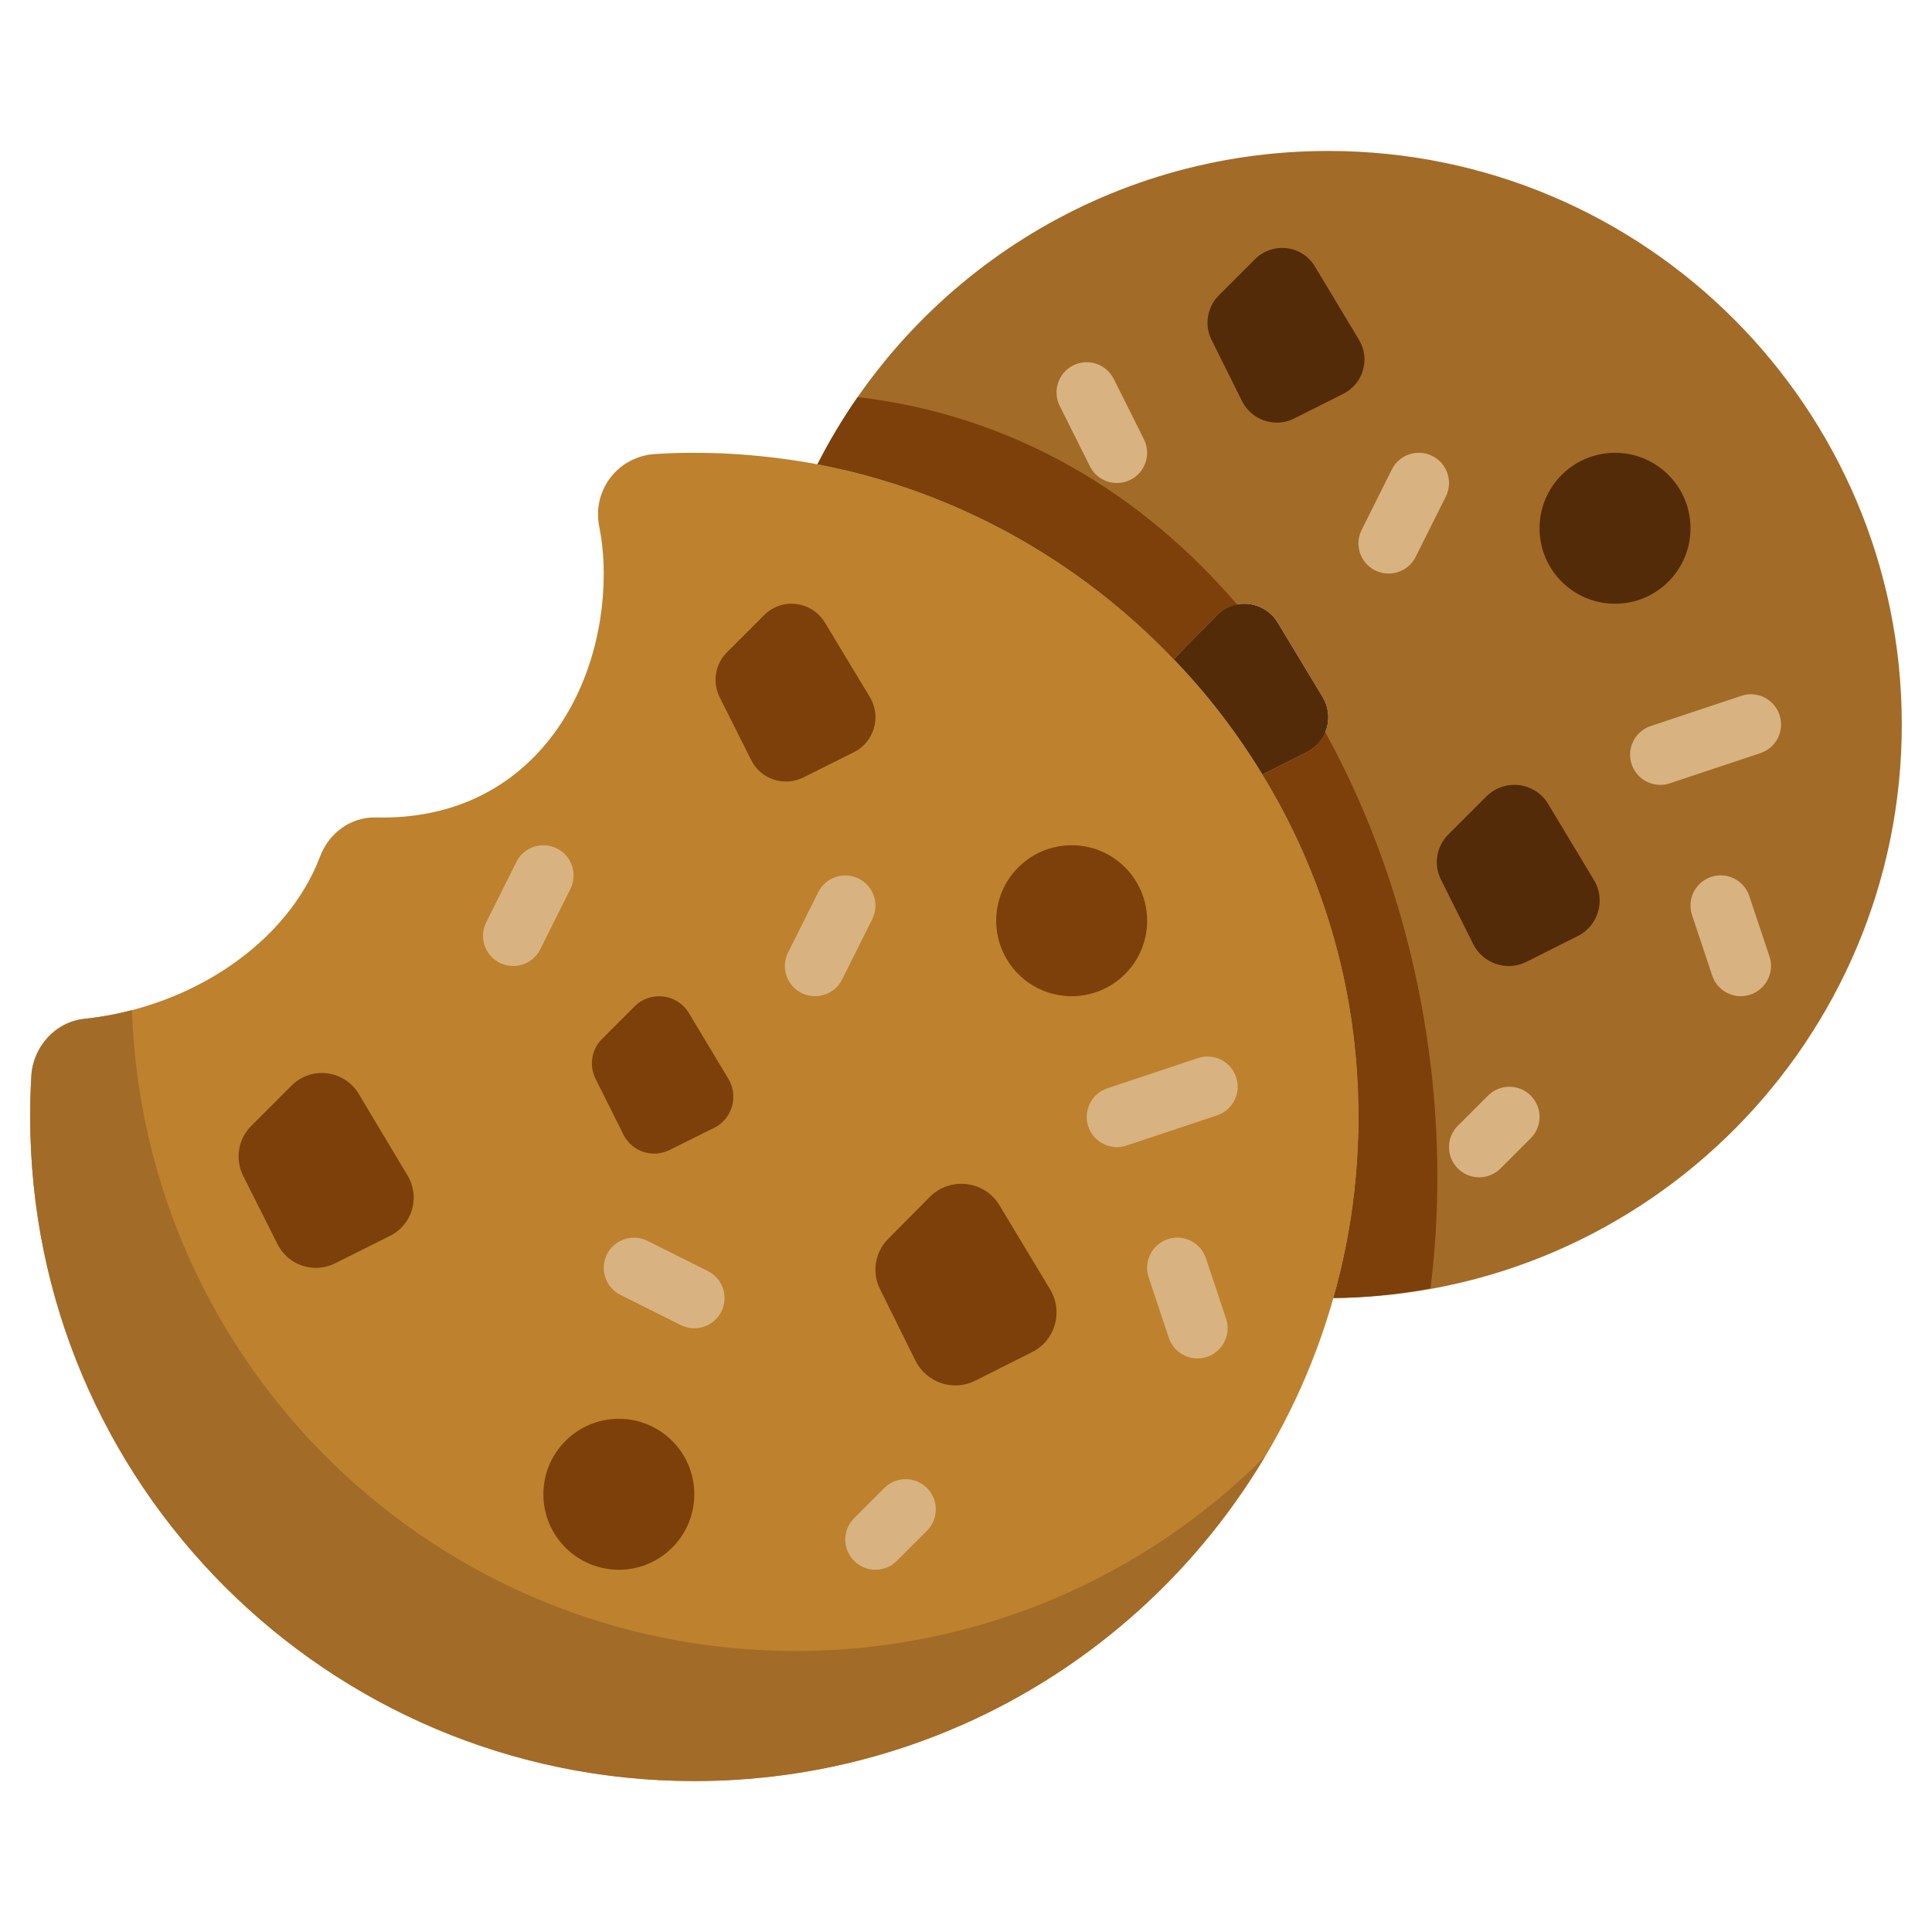 <svg width="60" height="60" viewBox="0 0 60 60" fill="none" xmlns="http://www.w3.org/2000/svg">
<path d="M42.15 33.394C42.3 35.803 42.028 38.138 41.409 40.312C38.962 48.975 31.003 55.312 21.562 55.312C10.172 55.312 0.938 46.078 0.938 34.688C0.938 34.256 0.947 33.834 0.975 33.403C1.031 32.503 1.725 31.734 2.625 31.641C5.972 31.284 8.925 29.269 9.938 26.606C10.209 25.875 10.894 25.369 11.662 25.387C16.397 25.509 18.75 21.6 18.75 17.812C18.75 17.316 18.703 16.819 18.609 16.35C18.384 15.216 19.2 14.166 20.353 14.1C21.047 14.053 21.75 14.053 22.462 14.081C23.456 14.128 24.431 14.241 25.387 14.419C29.672 15.234 33.525 17.409 36.45 20.475C37.491 21.553 38.419 22.762 39.206 24.056C40.894 26.812 41.944 30 42.15 33.394Z" fill="#BE812D"/>
<path d="M24.703 51.272C13.556 51.272 4.472 42.431 4.097 31.369C3.619 31.5 3.131 31.584 2.625 31.641C1.725 31.734 1.031 32.503 0.975 33.403C0.947 33.834 0.938 34.256 0.938 34.688C0.938 46.078 10.172 55.312 21.562 55.312C29.1 55.312 35.691 51.272 39.281 45.234C35.559 48.966 30.403 51.272 24.703 51.272Z" fill="#A36B28"/>
<path d="M37.791 19.106C37.791 19.106 36.534 20.381 36.478 20.447L36.45 20.475C33.525 17.409 29.672 15.234 25.387 14.419C28.322 8.644 34.322 4.688 41.25 4.688C51.084 4.688 59.062 12.666 59.062 22.5C59.062 32.278 51.169 40.228 41.409 40.312C42.028 38.138 42.3 35.803 42.15 33.394C41.944 30 40.894 26.812 39.206 24.056L39.234 24.038L40.575 23.363C41.212 23.053 41.438 22.256 41.081 21.656L39.684 19.341C39.281 18.666 38.344 18.544 37.791 19.106Z" fill="#A36B28"/>
<path d="M26.636 12.331C26.174 12.996 25.757 13.693 25.387 14.419C29.672 15.234 33.525 17.409 36.45 20.475L36.478 20.447C36.534 20.381 37.791 19.106 37.791 19.106C37.971 18.923 38.193 18.819 38.422 18.777C35.462 15.329 31.496 12.908 26.636 12.331Z" fill="#7D400B"/>
<path d="M41.154 22.733C41.047 22.997 40.853 23.227 40.575 23.363L39.234 24.038L39.206 24.056C40.894 26.812 41.944 30 42.15 33.394C42.3 35.803 42.028 38.138 41.409 40.312C42.44 40.303 43.444 40.189 44.425 40.012C45.159 34.185 43.992 27.874 41.154 22.733Z" fill="#7D400B"/>
<path d="M42.206 10.556C42.562 11.147 42.337 11.925 41.709 12.234L40.181 13.003C39.591 13.294 38.878 13.05 38.578 12.469L37.622 10.547C37.397 10.097 37.491 9.534 37.847 9.178L38.972 8.053C39.525 7.5 40.444 7.612 40.837 8.278L42.206 10.556Z" fill="#532B08"/>
<path d="M40.575 23.363L39.234 24.038L39.206 24.056C38.419 22.762 37.491 21.553 36.45 20.475L36.478 20.447C36.534 20.381 37.791 19.106 37.791 19.106C38.344 18.544 39.281 18.666 39.684 19.341L41.081 21.656C41.438 22.256 41.212 23.053 40.575 23.363Z" fill="#532B08"/>
<path d="M49.5 27.328C49.875 27.947 49.641 28.753 48.994 29.072L47.409 29.869C46.8 30.178 46.05 29.925 45.75 29.316L44.756 27.328C44.513 26.859 44.606 26.278 44.991 25.903L46.153 24.741C46.725 24.169 47.672 24.281 48.084 24.975L49.5 27.328Z" fill="#532B08"/>
<path d="M50.156 18.75C51.451 18.75 52.5 17.701 52.5 16.406C52.5 15.112 51.451 14.062 50.156 14.062C48.862 14.062 47.812 15.112 47.812 16.406C47.812 17.701 48.862 18.75 50.156 18.75Z" fill="#532B08"/>
<path d="M19.219 48.75C20.513 48.75 21.562 47.701 21.562 46.406C21.562 45.112 20.513 44.062 19.219 44.062C17.924 44.062 16.875 45.112 16.875 46.406C16.875 47.701 17.924 48.75 19.219 48.75Z" fill="#7D400B"/>
<path d="M12.656 36.506C13.059 37.172 12.806 38.034 12.113 38.381L10.406 39.234C9.75 39.562 8.944 39.3 8.616 38.634L7.547 36.506C7.294 35.991 7.397 35.372 7.8 34.969L9.056 33.712C9.666 33.103 10.688 33.225 11.137 33.966L12.656 36.506Z" fill="#7D400B"/>
<path d="M27.019 21.656C27.375 22.256 27.15 23.053 26.512 23.363L24.956 24.141C24.356 24.441 23.625 24.206 23.325 23.597L22.35 21.656C22.116 21.188 22.209 20.616 22.584 20.25L23.728 19.106C24.281 18.544 25.219 18.666 25.622 19.341L27.019 21.656Z" fill="#7D400B"/>
<path d="M21.394 31.462L22.622 33.506C22.941 34.041 22.744 34.744 22.181 35.025L20.803 35.709C20.269 35.981 19.622 35.766 19.359 35.231L18.497 33.506C18.291 33.094 18.366 32.597 18.694 32.269L19.706 31.256C20.203 30.759 21.038 30.863 21.394 31.462Z" fill="#7D400B"/>
<path d="M32.616 40.05C33.028 40.744 32.766 41.634 32.053 41.991L30.281 42.881C29.606 43.219 28.781 42.947 28.434 42.263L27.337 40.05C27.066 39.525 27.169 38.888 27.591 38.466L28.884 37.163C29.522 36.534 30.581 36.666 31.041 37.434L32.616 40.05Z" fill="#7D400B"/>
<path d="M33.281 30.938C34.576 30.938 35.625 29.888 35.625 28.594C35.625 27.299 34.576 26.25 33.281 26.25C31.987 26.25 30.938 27.299 30.938 28.594C30.938 29.888 31.987 30.938 33.281 30.938Z" fill="#7D400B"/>
<path d="M27.188 48.75C26.948 48.75 26.707 48.658 26.525 48.475C26.158 48.109 26.158 47.516 26.525 47.15L27.462 46.212C27.829 45.846 28.421 45.846 28.788 46.212C29.154 46.579 29.154 47.171 28.788 47.538L27.85 48.475C27.668 48.658 27.427 48.75 27.188 48.75Z" fill="#D8B381"/>
<path d="M21.562 41.25C21.421 41.25 21.277 41.218 21.143 41.152L19.268 40.214C18.805 39.983 18.618 39.419 18.849 38.956C19.081 38.493 19.643 38.305 20.108 38.537L21.983 39.474C22.446 39.706 22.633 40.269 22.402 40.733C22.237 41.061 21.906 41.25 21.562 41.25Z" fill="#D8B381"/>
<path d="M25.312 30.938C25.171 30.938 25.027 30.906 24.893 30.839C24.43 30.608 24.243 30.044 24.474 29.581L25.412 27.706C25.643 27.243 26.206 27.054 26.67 27.287C27.133 27.518 27.321 28.082 27.089 28.545L26.152 30.42C25.987 30.748 25.656 30.938 25.312 30.938Z" fill="#D8B381"/>
<path d="M15.937 30C15.796 30 15.652 29.968 15.518 29.902C15.055 29.67 14.868 29.107 15.099 28.643L16.037 26.768C16.268 26.305 16.831 26.118 17.295 26.349C17.758 26.581 17.946 27.144 17.714 27.608L16.777 29.483C16.612 29.811 16.281 30 15.937 30Z" fill="#D8B381"/>
<path d="M34.688 35.625C34.295 35.625 33.929 35.377 33.798 34.984C33.634 34.492 33.899 33.962 34.39 33.798L37.203 32.86C37.695 32.695 38.226 32.962 38.389 33.453C38.553 33.944 38.288 34.475 37.796 34.639L34.984 35.576C34.885 35.61 34.785 35.625 34.688 35.625Z" fill="#D8B381"/>
<path d="M37.188 42.188C36.795 42.188 36.429 41.939 36.298 41.545L35.673 39.67C35.509 39.179 35.774 38.648 36.265 38.484C36.758 38.319 37.287 38.587 37.451 39.078L38.077 40.953C38.241 41.444 37.975 41.975 37.483 42.139C37.386 42.172 37.285 42.188 37.188 42.188Z" fill="#D8B381"/>
<path d="M45.938 36.562C45.697 36.562 45.458 36.471 45.275 36.288C44.908 35.921 44.908 35.329 45.275 34.962L46.212 34.025C46.579 33.658 47.171 33.658 47.538 34.025C47.904 34.391 47.904 34.984 47.538 35.35L46.6 36.288C46.417 36.471 46.178 36.562 45.938 36.562Z" fill="#D8B381"/>
<path d="M43.124 17.812C42.983 17.812 42.84 17.781 42.706 17.714C42.243 17.483 42.055 16.919 42.287 16.456L43.224 14.581C43.457 14.118 44.017 13.929 44.483 14.162C44.946 14.393 45.133 14.957 44.902 15.42L43.964 17.295C43.799 17.623 43.468 17.812 43.124 17.812Z" fill="#D8B381"/>
<path d="M51.562 24.375C51.17 24.375 50.804 24.127 50.673 23.734C50.509 23.242 50.774 22.712 51.265 22.548L54.078 21.61C54.57 21.445 55.1 21.712 55.264 22.203C55.428 22.694 55.163 23.225 54.671 23.389L51.859 24.326C51.76 24.36 51.66 24.375 51.562 24.375Z" fill="#D8B381"/>
<path d="M54.063 30.938C53.67 30.938 53.304 30.689 53.173 30.295L52.548 28.42C52.384 27.929 52.649 27.398 53.14 27.234C53.633 27.069 54.163 27.337 54.326 27.828L54.952 29.703C55.116 30.194 54.85 30.725 54.358 30.889C54.261 30.922 54.16 30.938 54.063 30.938Z" fill="#D8B381"/>
<path d="M34.688 15C34.344 15 34.013 14.811 33.848 14.482L32.911 12.607C32.679 12.143 32.867 11.58 33.33 11.348C33.794 11.116 34.357 11.305 34.588 11.768L35.526 13.643C35.757 14.106 35.57 14.669 35.107 14.901C34.972 14.968 34.829 15 34.688 15Z" fill="#D8B381"/>
</svg>

